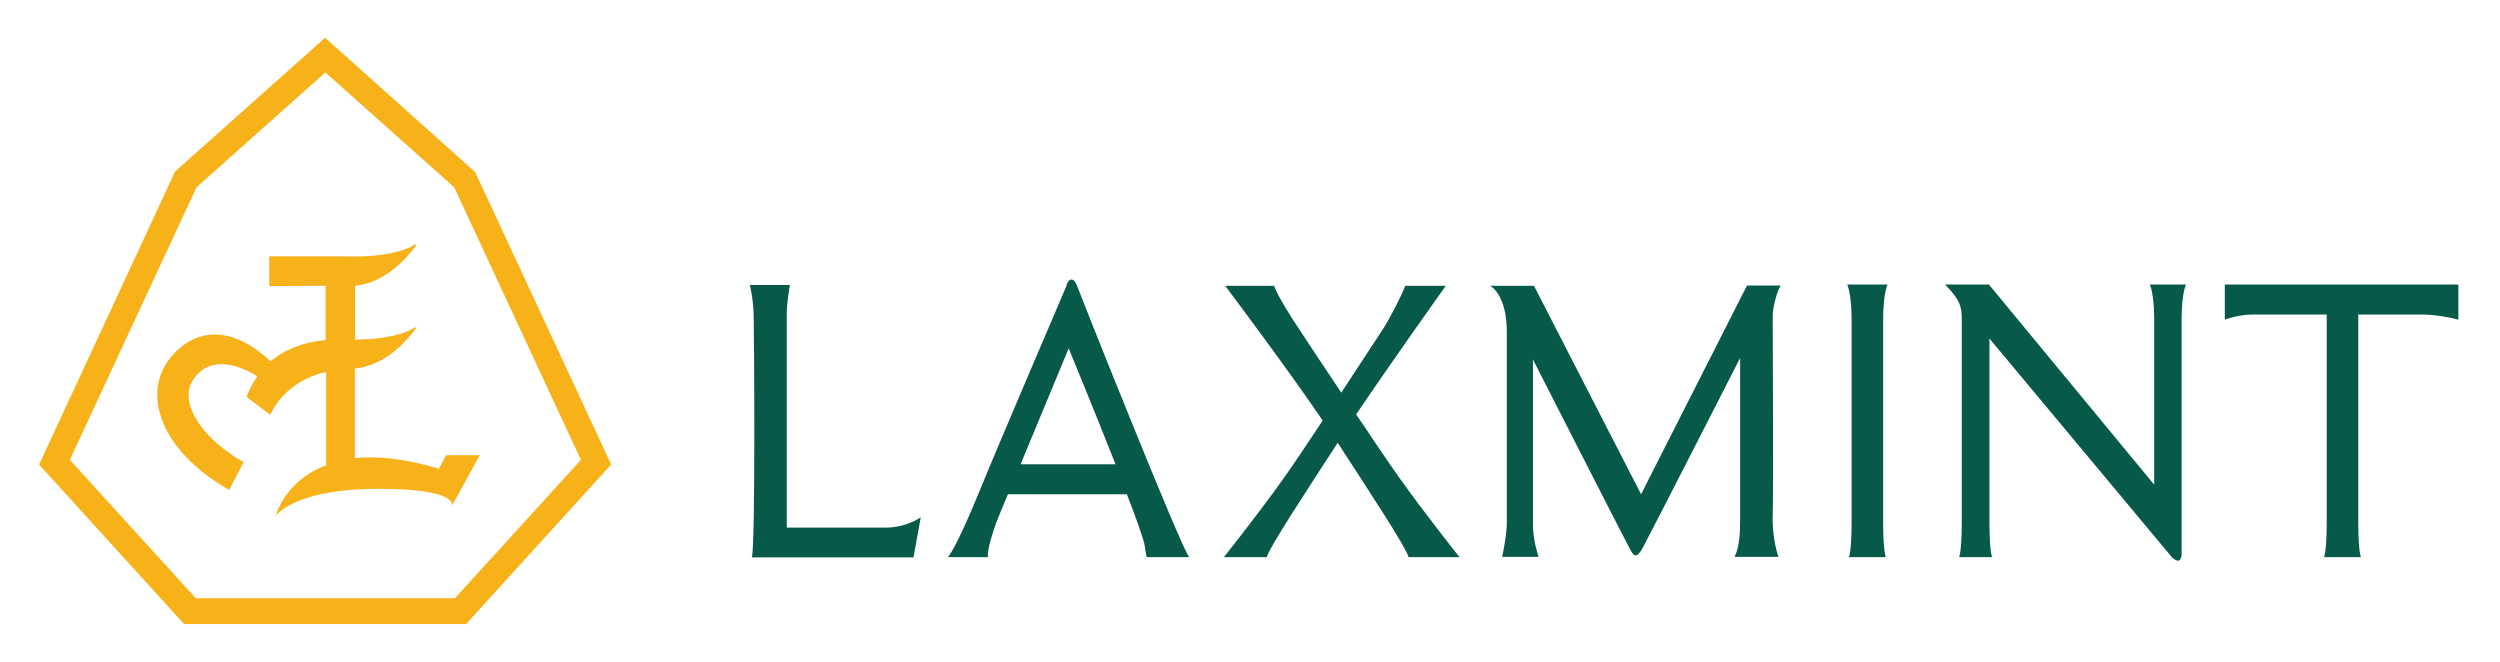 <svg xmlns="http://www.w3.org/2000/svg" id="Layer_1" viewBox="0 0 966.6 255.9"><defs><style>      .st0 {        fill: #075a4a;      }      .st1 {        fill: #f7b219;      }    </style></defs><path class="st0" d="M304.2,203.8v-82.7c0-4,1.2-10.9,1.2-10.9h-15.5s1.3,4.5,1.5,11.8c.2,7.3.7,88.9-.7,93.5h62.5l2.8-15.5s-5.5,4-13.6,4h-38.1Z"></path><path class="st0" d="M412.5,110.1c-1.3,3.3-25,58.2-34.2,80.8-9.3,22.5-11.8,24.5-11.8,24.5h15.5c-.5-2.5,2.1-10.4,3.1-13.1.2-.6,2-5,4.6-11.2h46c3.8,9.8,6.6,17.7,6.9,20,.7,4.9.8,4.3.8,4.3h16.4c-2.8-2.6-42.7-102.9-43.5-105.2-.8-2.3-2.7-3.3-4,0h0ZM394.6,179.5c8.2-19.7,18.6-44.8,18.6-44.8,0,0,9.8,23.7,18.1,44.8h-36.7Z"></path><path class="st0" d="M524.3,160.3c13.8-20.5,34.7-49.8,34.7-49.8h-15.7c-1.5,4.1-6.1,12.9-8.7,16.9-1.3,2-8.2,12.5-16,24.4-8-11.9-14.9-22.4-16.2-24.4-2.7-4-8.3-12.7-9.8-16.9h-18.9s23.8,31.6,37.7,52.1c-5.8,8.8-11.4,17.1-15,22.2-10.1,14.2-23.2,30.6-23.2,30.6h16.6c.6-3.2,15.1-25.2,27.4-44.2,12.3,18.9,26.8,41,27.4,44.2h19.7s-13.1-16.4-23.2-30.6c-3.9-5.5-10.3-14.9-16.7-24.5h0Z"></path><path class="st0" d="M675.4,110.5l-40.9,80.6-41.4-80.6h-17s6.5,3,6.5,18v73.6c0,5-1.8,13.2-1.8,13.2h14.1s-2.2-6.1-2.2-12.4v-63.9s35.9,70.4,37.2,72.7c1.3,2.3,2.3,5.5,5.3,0s37.6-73.3,37.6-73.3v63c0,4.6-.3,10.6-2.2,13.9h17s-2.5-7.1-2.2-15.9c.3-8.8,0-74.3,0-77.4s1.8-9.9,3.1-11.6h-13.2,0Z"></path><path class="st0" d="M729.7,110h-15.5s1.7,3.3,1.7,13.6v78.4c0,4.6-.2,10.9-1,13.4h14.2c-.8-2.5-1-8.8-1-13.4v-78.4c0-10.3,1.7-13.6,1.7-13.6h0Z"></path><path class="st0" d="M832.9,123.5v63.9l-63.9-77.4h-17c6,6,6.5,8.8,6.5,13.6v78.4c0,4.6-.2,10.9-1,13.4h12.7c-.8-2.5-1-8.8-1-13.4v-71.1l70.5,84.5s3.8,4,3.8-1.6,0-11.8,0-11.8v-78.4c0-10.3,1.7-13.6,1.7-13.6h-14s1.7,3.3,1.7,13.6h0Z"></path><path class="st0" d="M860.2,110v13.6s5-2,11.1-2h28.3v80.4c0,4.6-.2,10.9-1,13.4h14.2c-.8-2.5-1-8.8-1-13.4v-80.4h24.5c5.1,0,11.6,1.2,14.2,2v-13.6h-90.3Z"></path><path class="st1" d="M125.7,14.6l-58,51.7L15.4,179l-.3.6,55.8,61.4.3.3h109l56.1-61.7-52.6-113.1L125.7,14.6h0ZM175.8,231.3h-100.1l-48.7-53.5,49-105.4,49.8-44.4,49.8,44.4,49,105.4-48.7,53.5h0Z"></path><path class="st1" d="M169.3,181.1c-13.2-3.9-23.8-4.8-32.1-4v-34.6c12.2-1.2,20.6-11.4,23.6-15.5.2-.3-.1-.6-.4-.4-2.6,1.7-9.2,4.6-23.1,4.7v-20.8h0c12.2-1.2,20.6-11.5,23.6-15.6.2-.3-.1-.6-.4-.4-2.9,1.9-10.6,5.2-27.9,4.6-1.1,0-28.5,0-28.5,0v11.5s5.4,0,21.8-.1v21c-9.8.9-16.7,4.3-21.3,8.2-4.4-4.2-11.5-9.5-19.7-10.3-5.8-.5-11.2,1.4-15.8,5.5-6.2,5.6-9.1,12.7-8.1,20.7,1.4,12.3,11.7,24.9,27.6,33.8l5.6-10.7c-12-6.8-20.3-16.3-21.2-24.5-.4-3.2.5-6,2.5-8.5,7.8-10.1,21.9-1.6,24-.2,0,0-2.6,3.6-4.2,7.9l9.2,7c3.8-8.3,11.6-14.3,21.6-16.6v36h.3c-16.4,5.9-19.8,19.7-19.8,19.7.1-.1,7-10.5,39.5-10.5s28.5,6.8,28.5,6.8l10.9-19.8h-13l-2.9,5.4h0Z"></path></svg>